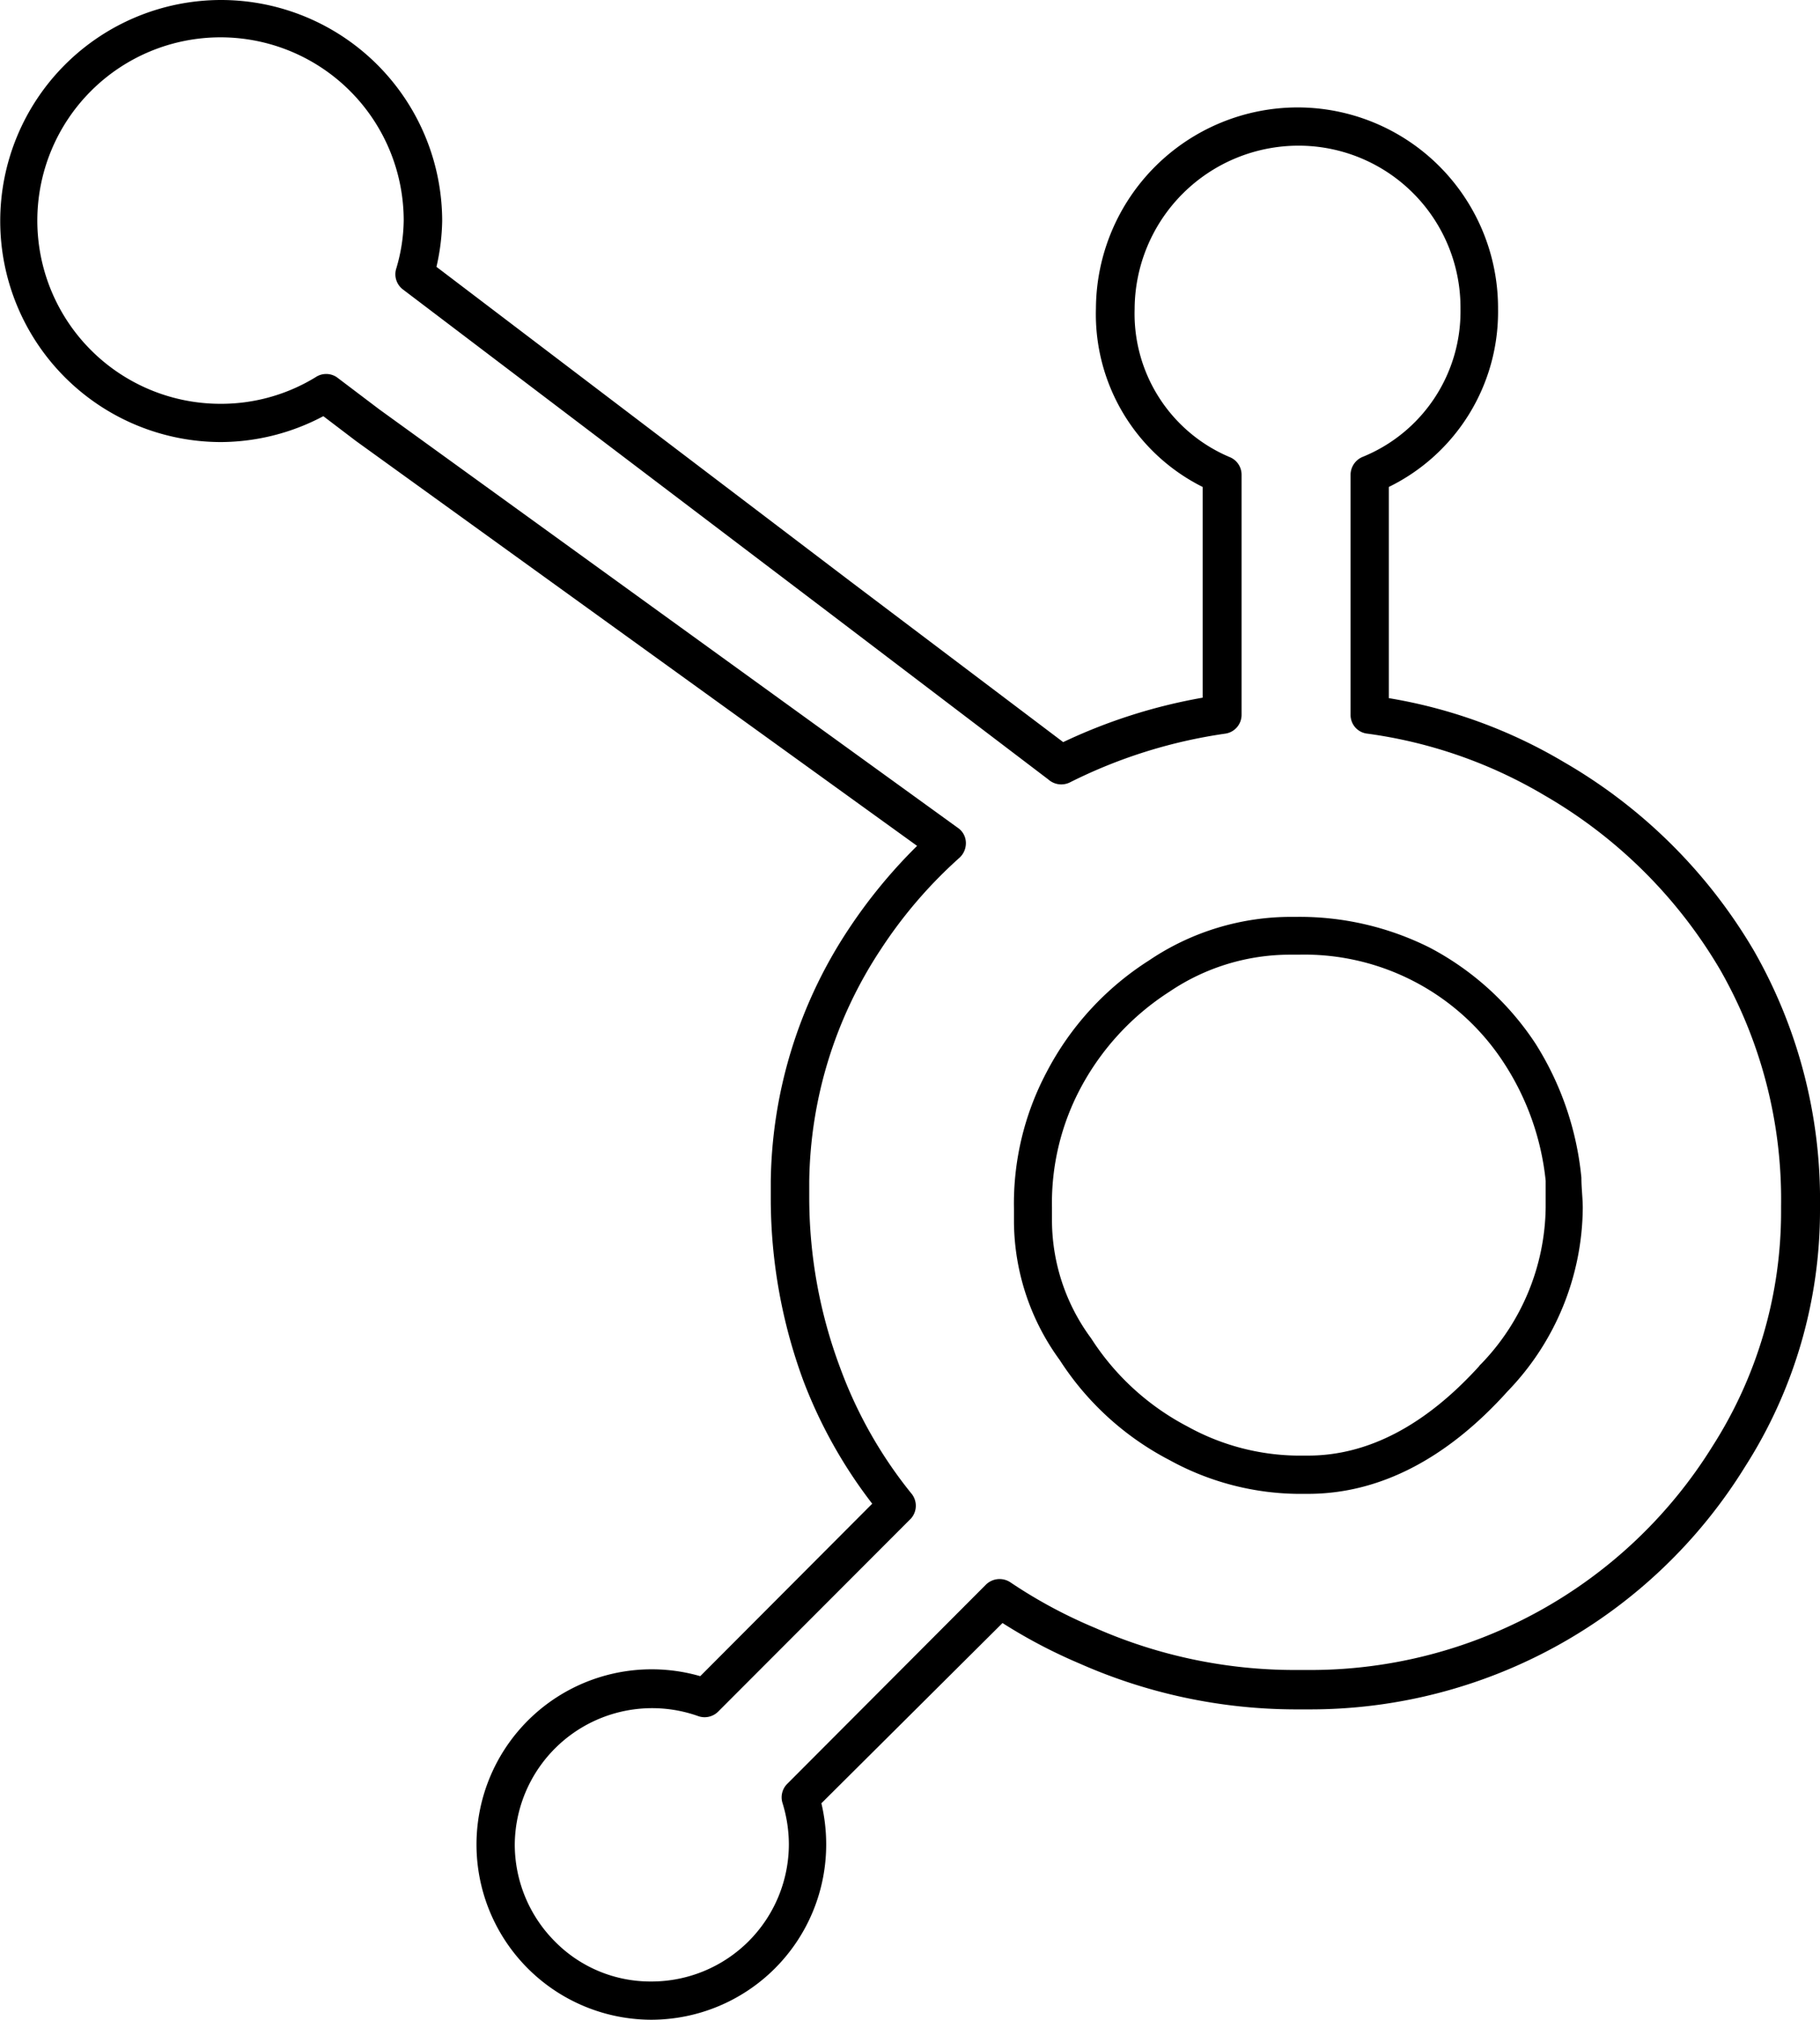 <svg id="Laag_1" data-name="Laag 1" xmlns="http://www.w3.org/2000/svg" viewBox="0 0 79.48 88.18"><path d="M44.67,106.15h0a7.65,7.65,0,1,1,2.13-15l7.51-7.53a21,21,0,0,1-3-5.35,23,23,0,0,1-1.43-7.91v-.81a20.35,20.35,0,0,1,3.39-11,22.67,22.67,0,0,1,3-3.65L31.76,37.22l-1.42-1.08a9.62,9.62,0,0,1-4.46,1.13h0a9.65,9.65,0,1,1,0-19.3h0a9.66,9.66,0,0,1,9.65,9.65,9.52,9.52,0,0,1-.25,2l18.1,13.75,9.27,7a23.76,23.76,0,0,1,6.09-1.94V39.23a8.43,8.43,0,0,1-4.66-7.8,8.82,8.82,0,0,1,8.81-8.77h0a8.76,8.76,0,0,1,8.75,8.8,8.51,8.51,0,0,1-4.77,7.77v9.22a22,22,0,0,1,7.66,2.8,22.89,22.89,0,0,1,8.28,8.22h0A21.89,21.89,0,0,1,95.7,70.63v.18A20.76,20.76,0,0,1,92.43,82a22.32,22.32,0,0,1-19.07,10.6h-.62a23.4,23.4,0,0,1-9.37-2A22.84,22.84,0,0,1,60,88.83L52.09,96.7a7.77,7.77,0,0,1,.21,1.8,7.65,7.65,0,0,1-7.63,7.65Zm0-1.67h0a6,6,0,0,0,6-6,6.15,6.15,0,0,0-.28-1.8.83.83,0,0,1,.21-.83l8.68-8.7a.85.85,0,0,1,1.06-.1,21.35,21.35,0,0,0,3.72,2,21.6,21.6,0,0,0,8.71,1.83h.62A20.66,20.66,0,0,0,91,81.12a19,19,0,0,0,3-10.31v-.19a20.2,20.2,0,0,0-2.66-10.31,21.17,21.17,0,0,0-7.68-7.62A20.54,20.54,0,0,0,75.93,50a.82.82,0,0,1-.73-.82V38.69a.85.85,0,0,1,.52-.77A6.85,6.85,0,0,0,80,31.46a7.07,7.07,0,0,0-7.06-7.13h0a7.16,7.16,0,0,0-7.17,7.13,6.79,6.79,0,0,0,4.16,6.47.83.83,0,0,1,.51.76V49.17a.83.83,0,0,1-.71.83,22.06,22.06,0,0,0-6.77,2.12A.85.85,0,0,1,62,52l-9.67-7.35L33.82,30.61a.83.83,0,0,1-.3-.9,7.61,7.61,0,0,0,.33-2.11,8,8,0,1,0-8,8h0A7.91,7.91,0,0,0,30,34.44a.83.83,0,0,1,.93,0l1.85,1.4L58.06,54.12a.8.8,0,0,1,.34.63.86.86,0,0,1-.27.66,20.06,20.06,0,0,0-3.44,4,18.77,18.77,0,0,0-3.13,10.12v.79a21.19,21.19,0,0,0,1.34,7.34A19.3,19.3,0,0,0,56,83.15a.84.84,0,0,1,0,1.12L47.58,92.7a.84.84,0,0,1-.88.19,6,6,0,0,0-8,5.6,6,6,0,0,0,1.75,4.24A5.85,5.85,0,0,0,44.66,104.48ZM73.34,83.19h-.5a11.87,11.87,0,0,1-5.54-1.47,12.6,12.6,0,0,1-4.8-4.37,10.34,10.34,0,0,1-2-6v-.61a12.24,12.24,0,0,1,1.42-5.95,12.77,12.77,0,0,1,4.48-4.89A11.08,11.08,0,0,1,72.65,58h.19a12.67,12.67,0,0,1,5.83,1.35,12.47,12.47,0,0,1,4.61,4.19,13.33,13.33,0,0,1,2,5.85c0,.45.06.9.06,1.32a11.64,11.64,0,0,1-3.28,8l0,0C79.4,81.67,76.45,83.19,73.34,83.19Zm-.77-23.54a9.4,9.4,0,0,0-5.27,1.61,11.33,11.33,0,0,0-3.92,4.27,10.67,10.67,0,0,0-1.22,5.16v.62a8.68,8.68,0,0,0,1.71,5.09,11.11,11.11,0,0,0,4.21,3.85,10.15,10.15,0,0,0,4.77,1.27h.49c2.61,0,5.12-1.31,7.48-3.91a.2.2,0,0,1,.06-.07,10,10,0,0,0,2.84-6.86c0-.37,0-.77,0-1.16a11.57,11.57,0,0,0-1.79-5.09,10.39,10.39,0,0,0-9-4.78h-.28Z" transform="translate(-16.22 -17.97)"/></svg>